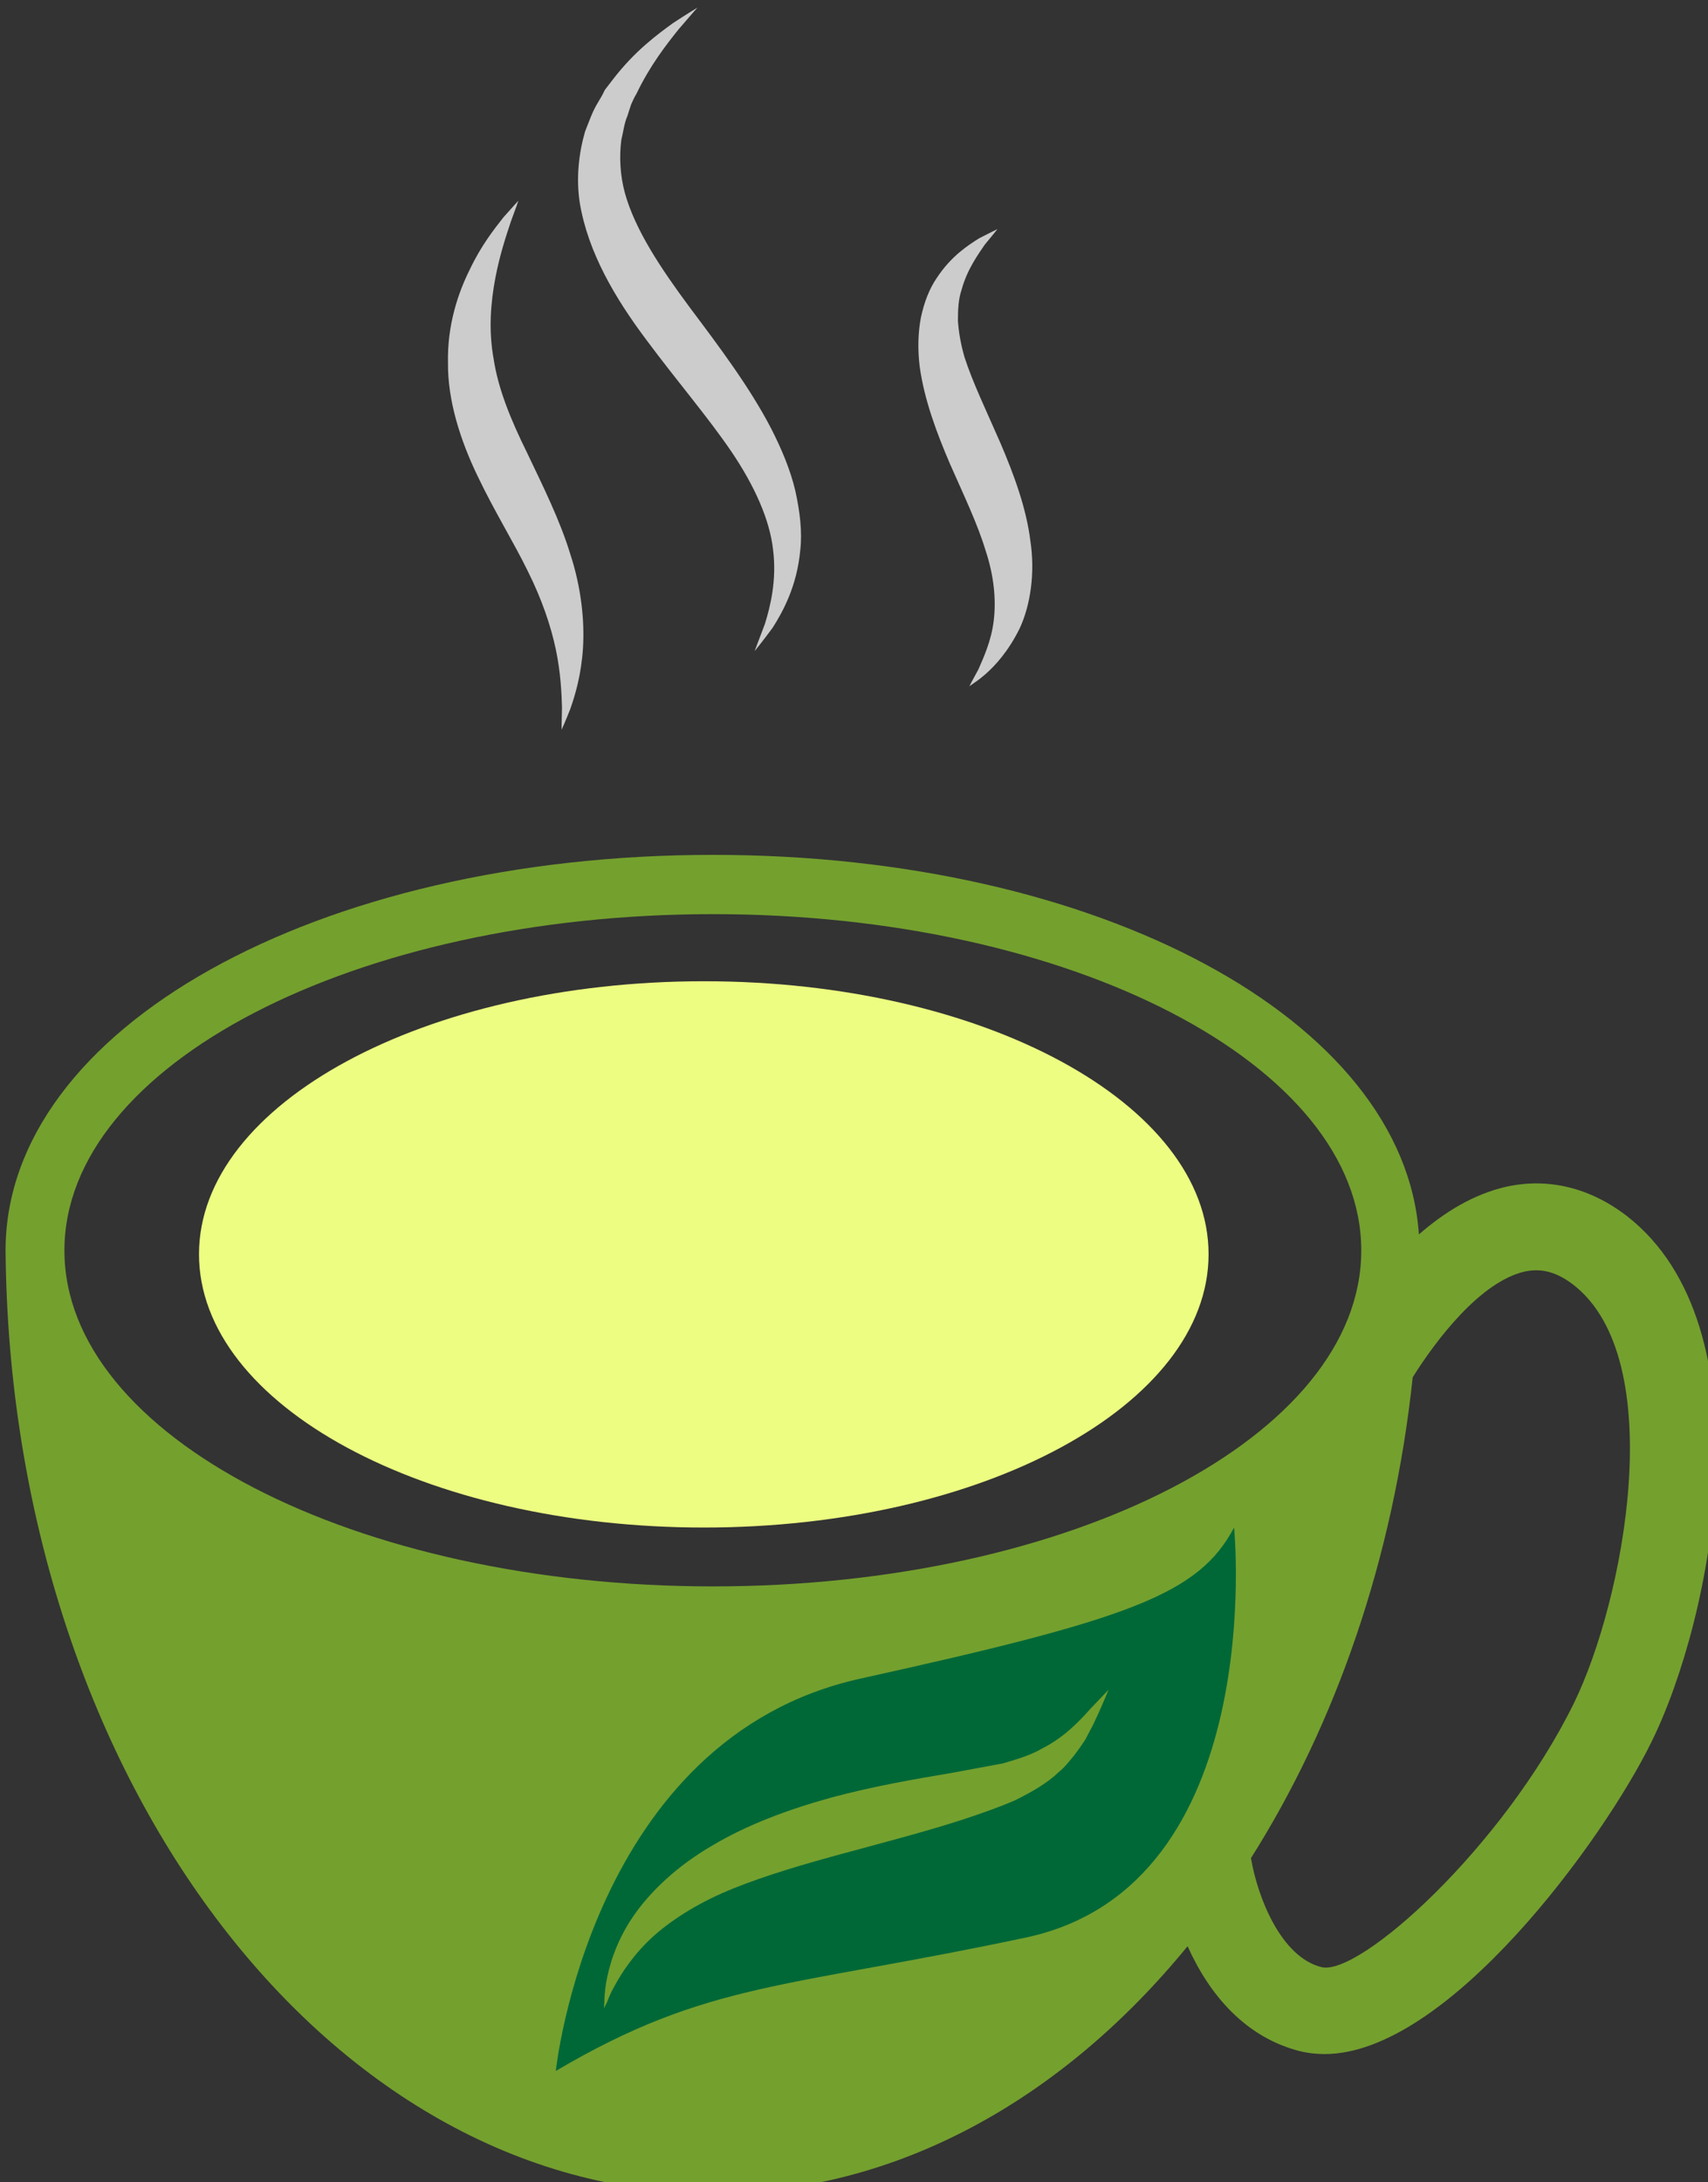 <?xml version="1.0" encoding="UTF-8" standalone="no"?>
<!-- Created with Inkscape (http://www.inkscape.org/) -->

<svg
   xmlns:dc="http://purl.org/dc/elements/1.1/"
   xmlns:cc="http://creativecommons.org/ns#"
   xmlns:rdf="http://www.w3.org/1999/02/22-rdf-syntax-ns#"
   xmlns:svg="http://www.w3.org/2000/svg"
   xmlns="http://www.w3.org/2000/svg"
   xmlns:sodipodi="http://sodipodi.sourceforge.net/DTD/sodipodi-0.dtd"
   xmlns:inkscape="http://www.inkscape.org/namespaces/inkscape"
   width="1099.747mm"
   height="1404.673mm"
   viewBox="0 0 1099.747 1404.673"
   version="1.1"
   id="svg8"
   inkscape:version="0.92.4 (5da689c313, 2019-01-14)"
   sodipodi:docname="Čaj oolong.svg">
  <rect x="0" y="0" width="1099.747" height="1404.673" fill="#333333" stroke="none"/>
  <defs
     id="defs2">
    <style
       type="text/css"
       id="style2">
   <![CDATA[
    .fil3 {fill:#006837;fill-rule:nonzero}
    .fil1 {fill:#74A02E;fill-rule:nonzero}
    .fil0 {fill:#C5D389;fill-rule:nonzero}
    .fil2 {fill:#CCCCCC;fill-rule:nonzero}
   ]]>
  </style>
  </defs>
  <sodipodi:namedview
     id="base"
     pagecolor="#ffffff"
     bordercolor="#666666"
     borderopacity="1.0"
     inkscape:pageopacity="0.0"
     inkscape:pageshadow="2"
     inkscape:zoom="0.0875"
     inkscape:cx="2172.5477"
     inkscape:cy="2654.5001"
     inkscape:document-units="mm"
     inkscape:current-layer="Vrstva_x0020_1"
     showgrid="false"
     inkscape:window-width="988"
     inkscape:window-height="933"
     inkscape:window-x="-8"
     inkscape:window-y="16"
     inkscape:window-maximized="0" />
  <g
     inkscape:label="Vrstva 1"
     inkscape:groupmode="layer"
     id="layer1"
     transform="translate(605.058,553.503)">
 
 <g
   transform="matrix(0.265,0,0,0.265,-2878.093,-3680.084)"
   id="Vrstva_x0020_1">

  <path
   d="m 11514,14845 c 0,367 -549,664 -1226,664 -678,0 -1227,-297 -1227,-664 0,-366 549,-663 1227,-663 677,0 1226,297 1226,663 z"
   style="fill:#edfd81;fill-opacity:1;fill-rule:nonzero"
   id="path7"
   class="fil0"
   inkscape:connector-curvature="0" />

  <path
   d="m 12401,15937 c -172,349 -519,661 -612,640 -99,-24 -156,-170 -172,-265 205,-324 346,-726 393,-1168 57,-91 165,-233 273,-257 26,-5 65,-8 117,32 235,182 124,768 1,1018 z m -2091,-285 c -870,0 -1576,-365 -1576,-816 0,-451 706,-817 1576,-817 870,0 1575,366 1575,817 0,451 -705,816 -1575,816 z m 2220,-900 c -90,-69 -191,-93 -292,-71 -80,18 -151,62 -213,116 -35,-520 -775,-922 -1715,-922 -964,0 -1719,422 -1719,961 11,1267 776,2290 1719,2290 444,0 848,-227 1153,-600 52,116 140,223 277,256 18,4 37,6 56,6 299,0 678,-521 794,-758 149,-301 288,-1008 -60,-1278 z"
   style="fill:#74a02e;fill-rule:nonzero"
   id="path9"
   class="fil1"
   inkscape:connector-curvature="0" />

  <path
   d="m 9837,12286 c 0,0 -6,18 -18,50 -11,33 -27,80 -38,138 -11,58 -17,126 -4,197 11,72 41,146 81,227 39,82 80,164 105,246 27,82 35,163 31,228 -4,65 -19,115 -31,149 -13,33 -21,50 -21,50 0,0 0,-19 1,-54 -1,-34 -3,-84 -15,-141 -12,-57 -34,-122 -68,-190 -34,-70 -80,-143 -122,-231 -42,-87 -73,-184 -72,-275 -2,-91 24,-169 53,-227 28,-59 60,-99 82,-127 23,-26 36,-40 36,-40 z"
   style="fill:#cccccc;fill-rule:nonzero"
   id="path11"
   class="fil2"
   inkscape:connector-curvature="0" />

  <path
   d="m 10272,11817 c 0,0 -17,19 -46,53 -28,35 -69,87 -102,156 -5,8 -9,17 -13,26 -3,9 -6,18 -9,28 -8,18 -10,39 -15,59 -5,41 -3,85 9,129 25,89 86,181 158,278 72,96 145,193 197,293 26,51 47,101 59,152 11,50 17,99 12,143 -8,89 -43,151 -67,189 -28,38 -44,57 -44,57 0,0 9,-24 25,-66 13,-42 29,-105 20,-179 -8,-74 -45,-156 -101,-239 -57,-84 -132,-171 -207,-272 -75,-100 -142,-212 -162,-334 -9,-60 -2,-120 13,-172 10,-25 18,-49 31,-70 6,-10 12,-20 17,-31 7,-9 14,-18 20,-26 53,-69 108,-109 145,-136 38,-25 60,-38 60,-38 z"
   style="fill:#cccccc;fill-rule:nonzero"
   id="path13"
   class="fil2"
   inkscape:connector-curvature="0" />

  <path
   d="m 11001,12355 c 0,0 -11,14 -31,38 -17,25 -43,61 -56,109 -8,23 -9,49 -9,76 2,28 7,57 16,88 20,62 53,130 87,208 33,77 63,158 73,238 12,79 0,157 -26,213 -55,111 -127,139 -123,142 0,0 8,-16 23,-43 12,-28 31,-68 37,-118 6,-50 1,-108 -20,-171 -19,-63 -52,-132 -86,-209 -33,-77 -63,-157 -74,-238 -5,-41 -4,-81 3,-118 8,-38 21,-71 39,-97 35,-53 76,-79 103,-96 29,-15 44,-22 44,-22 z"
   style="fill:#cccccc;fill-rule:nonzero"
   id="path15"
   class="fil2"
   inkscape:connector-curvature="0" />

  <path
   d="m 11247,15959 c -4,9 -9,19 -14,30 -6,11 -12,23 -19,36 -8,12 -17,25 -27,38 -11,13 -22,28 -37,40 -28,27 -65,48 -105,68 -41,18 -82,32 -127,47 -89,29 -186,54 -285,81 -100,27 -192,54 -272,86 -80,32 -145,72 -194,115 -48,43 -78,89 -96,122 -10,17 -15,31 -19,41 -5,9 -7,14 -7,14 0,0 0,-5 1,-16 0,-10 1,-26 4,-45 7,-40 23,-99 65,-161 42,-62 109,-125 194,-174 84,-50 183,-87 288,-116 104,-28 204,-45 293,-60 44,-8 87,-16 124,-23 34,-10 68,-20 95,-36 56,-28 94,-70 120,-99 27,-28 42,-44 42,-44 0,0 -8,20 -24,56 z m 329,-450 c -86,162 -251,222 -908,367 -656,145 -740,953 -740,953 370,-218 558,-200 1142,-324 592,-126 506,-996 506,-996 z"
   style="fill:#006837;fill-rule:nonzero"
   id="path17"
   class="fil3"
   inkscape:connector-curvature="0" />

 </g>

</g>
</svg>
